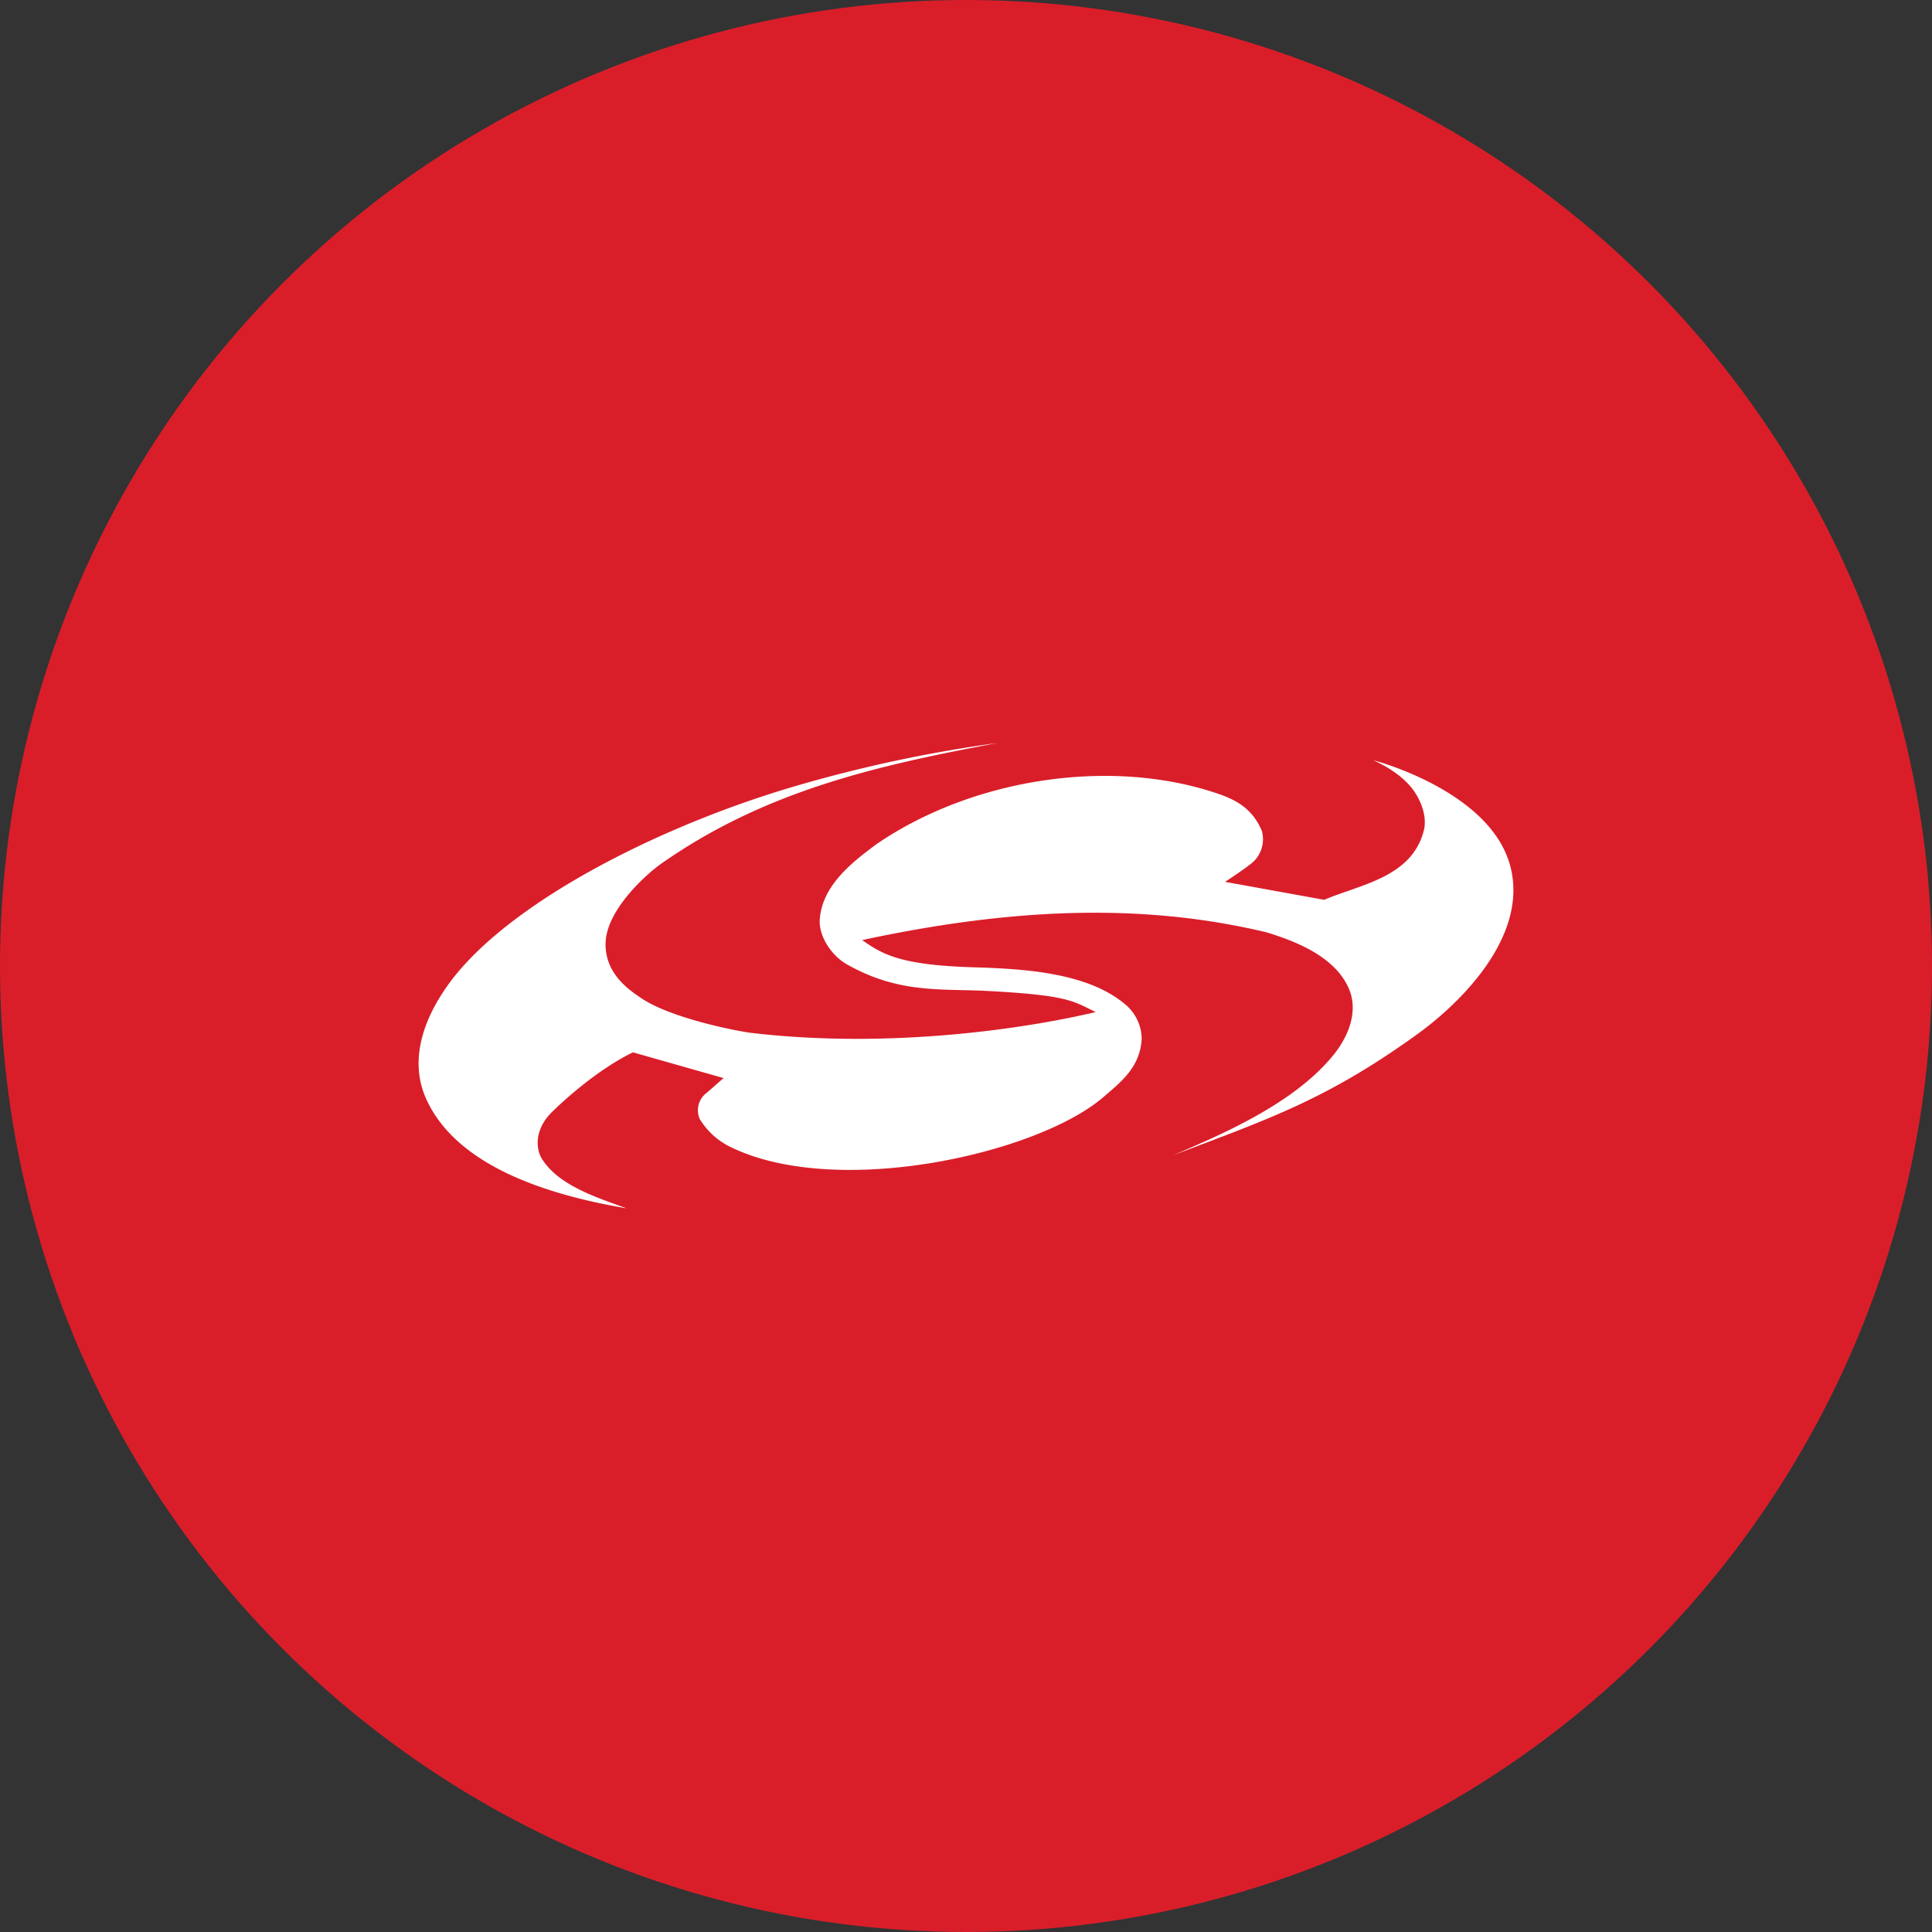 <?xml version='1.0' encoding='utf-8'?>
<svg xmlns="http://www.w3.org/2000/svg" viewBox="0 0 300 300" width="300" height="300">
  <rect x="0" y="0" width="300" height="300" fill="#333333" stroke="none"/>
  <defs><clipPath id="bz_circular_clip"><circle cx="150.0" cy="150.0" r="150.0" /></clipPath></defs><g clip-path="url(#bz_circular_clip)"><path d="M0,0H300V300H0Z" fill="#d91e2a" />
  <path d="M152.401,153.829c13.498.663,14.17,1.594,17.74,3.324-11.828,2.796-32.912,5.72-53.775,3.196-3.57-.531-12.605-2.529-16.736-5.321-1.785-1.198-5.908-3.859-5.576-8.916.336-4.921,6.137-10.242,8.589-11.977,16.29-11.445,33.805-15.3,52.211-18.76a214.083,214.083,0,0,0-32.576,7.055C100.3,129.081,77.206,141.321,68.952,153.829c-3.57,5.321-5.245,11.309-2.792,16.766,4.352,9.711,16.958,14.633,31.127,17.03-4.794-1.73-10.6-3.591-13.162-7.718-.892-1.462-1.228-4.522,1.67-7.319,7.029-6.783,12.495-9.18,12.495-9.18l14.059,3.995L109.782,169.66a3.362,3.362,0,0,0-1.113,4.122,11.492,11.492,0,0,0,4.909,4.394c16.622,7.986,47.643.935,57.792-7.85,2.788-2.397,5.686-4.658,5.912-9.053a7.082,7.082,0,0,0-2.567-5.321c-5.801-4.921-15.619-5.453-22.312-5.716-12.159-.268-15.173-1.866-18.522-4.263,22.313-4.786,42.84-5.984,62.815-1.194,4.794,1.462,10.6,3.855,12.716,8.649,1.564,3.46.115,7.582-2.788,10.91-6.248,7.319-17.293,11.976-24.438,15.037,14.73-5.589,23.766-8.649,37.489-18.496,7.14-5.058,17.072-15.037,15.062-25.415-2.342-12.504-21.531-17.429-21.531-17.429s4.237,1.73,6.358,4.79c1.895,2.796,1.785,5.058,1.56,5.988-1.785,7.45-9.928,8.517-15.504,10.91l-15.398-2.792s2.678-1.73,4.016-2.796a4.809,4.809,0,0,0,1.675-5.189c-1.339-3.06-3.459-4.522-6.473-5.589-16.732-5.852-38.378-2.525-53.329,7.718-3.57,2.66-8.364,6.256-8.81,11.577-.225,2.393,1.445,5.321,3.906,6.919C139.014,154.097,145.261,153.565,152.401,153.829Z" fill="#fff" />
</g></svg>